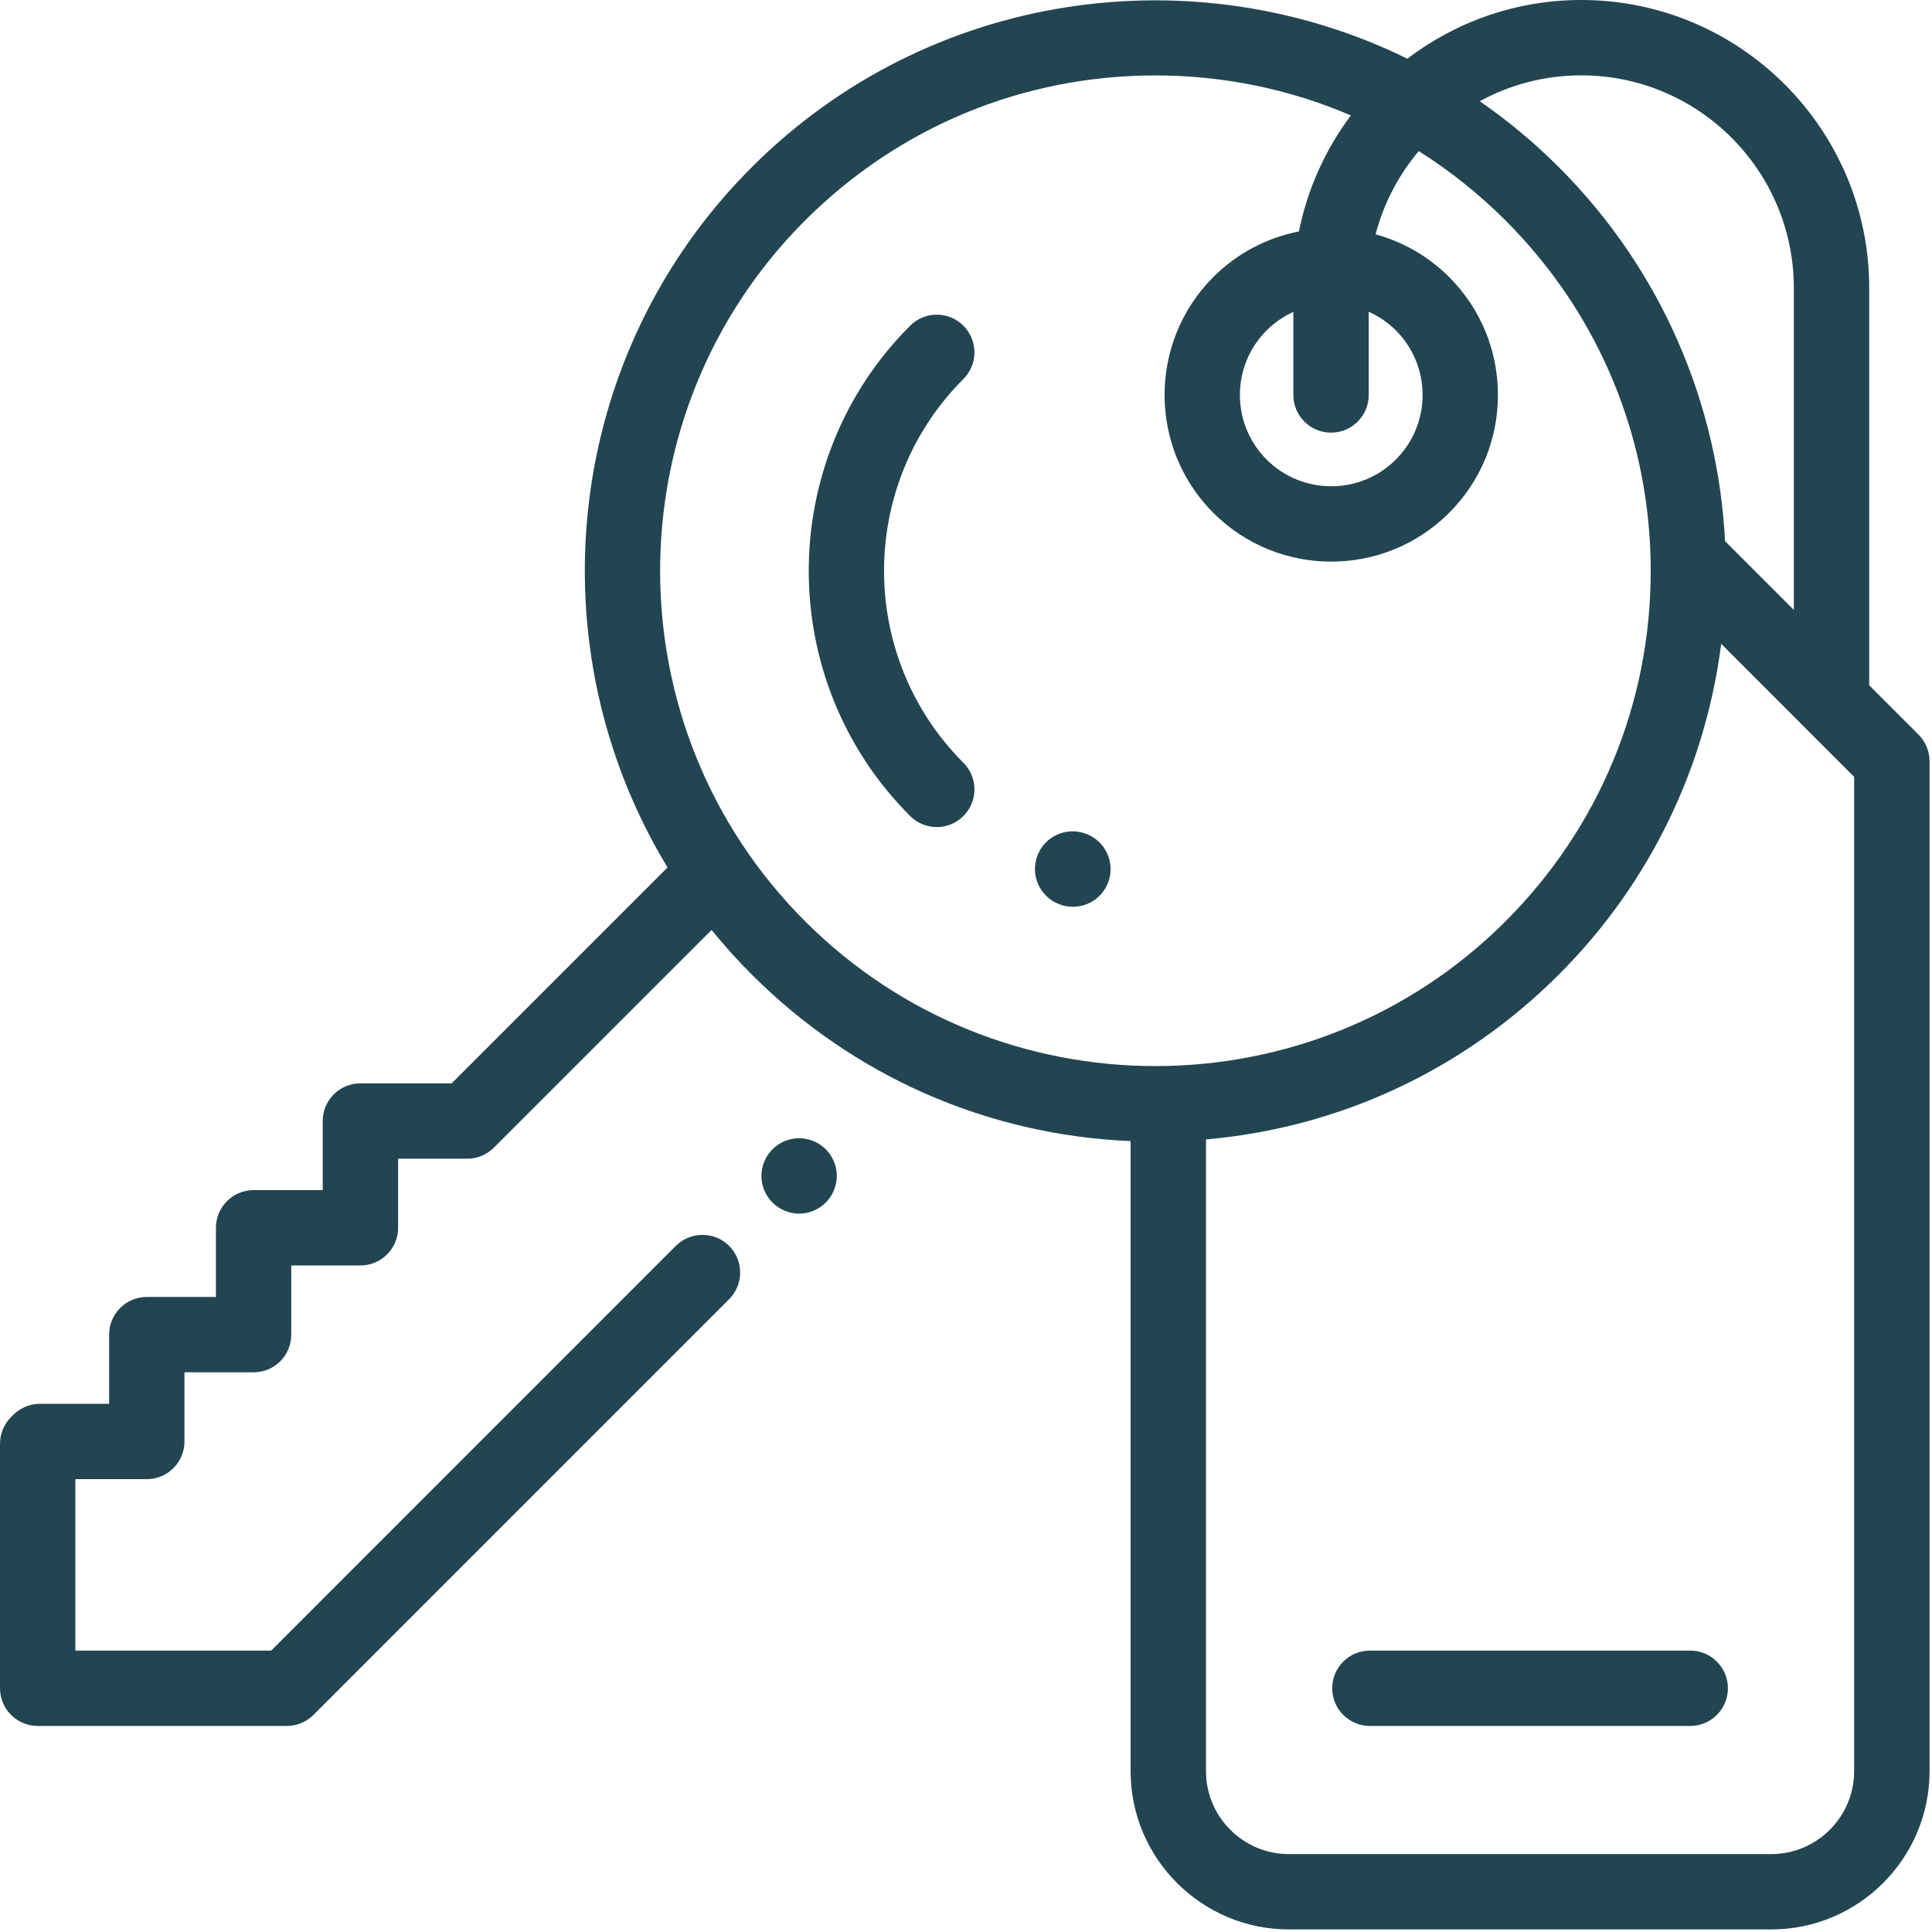 <?xml version="1.0" encoding="UTF-8"?>
<svg width="46px" height="46px" viewBox="0 0 46 46" version="1.1" xmlns="http://www.w3.org/2000/svg" xmlns:xlink="http://www.w3.org/1999/xlink">
    <!-- Generator: Sketch 49.1 (51147) - http://www.bohemiancoding.com/sketch -->
    <title>rent-icon</title>
    <desc>Created with Sketch.</desc>
    <defs></defs>
    <g id="Page-1" stroke="none" stroke-width="1" fill="none" fill-rule="evenodd">
        <g id="VUC-kapcsolat" transform="translate(-947, -664)" fill="#224551">
            <g id="Group-11" transform="translate(947, 664)">
                <g id="rent-icon">
                    <g id="Group">
                        <path d="M44.146,42.171 C44.146,43.259 43.261,44.145 42.172,44.145 L30.688,44.145 C29.599,44.145 28.714,43.259 28.714,42.171 L28.714,27.129 C31.888,26.852 34.837,25.483 37.117,23.202 C39.325,20.994 40.612,18.211 40.981,15.329 L44.146,18.496 L44.146,42.171 Z M27.507,25.383 C24.487,25.383 21.465,24.232 19.167,21.933 C14.567,17.334 14.567,9.85 19.167,5.251 C21.394,3.024 24.356,1.796 27.507,1.796 C29.135,1.796 30.712,2.125 32.164,2.748 C31.562,3.552 31.131,4.491 30.927,5.511 C30.18,5.657 29.466,6.019 28.889,6.596 C27.341,8.144 27.341,10.663 28.889,12.211 C29.662,12.985 30.679,13.372 31.696,13.372 C32.712,13.372 33.728,12.985 34.503,12.211 C35.252,11.461 35.665,10.465 35.665,9.404 C35.665,8.343 35.252,7.346 34.503,6.596 C33.999,6.094 33.393,5.755 32.752,5.579 C32.945,4.84 33.301,4.165 33.78,3.598 C34.521,4.065 35.214,4.617 35.848,5.251 C38.076,7.479 39.303,10.441 39.303,13.593 C39.303,16.743 38.076,19.705 35.848,21.934 C33.548,24.233 30.528,25.383 27.507,25.383 Z M32.589,9.404 L32.589,7.423 C32.822,7.528 33.042,7.674 33.234,7.866 C33.644,8.276 33.871,8.823 33.871,9.404 C33.871,9.985 33.644,10.531 33.234,10.942 C32.386,11.79 31.006,11.79 30.158,10.942 C29.309,10.094 29.309,8.714 30.158,7.866 C30.347,7.677 30.564,7.532 30.794,7.427 L30.794,9.404 C30.794,9.899 31.196,10.301 31.691,10.301 C32.187,10.301 32.589,9.899 32.589,9.404 Z M37.65,1.794 C40.441,1.794 42.71,4.065 42.71,6.856 L42.71,14.522 L41.097,12.909 C41.089,12.901 41.081,12.894 41.073,12.887 C40.906,9.645 39.587,6.453 37.117,3.982 C36.527,3.392 35.895,2.868 35.232,2.41 C35.951,2.017 36.775,1.794 37.65,1.794 Z M45.678,17.49 L44.505,16.317 L44.505,6.856 C44.505,3.075 41.429,-0 37.65,-0 C36.094,-0 34.659,0.522 33.508,1.397 C28.432,-1.095 22.113,-0.233 17.897,3.983 C13.383,8.497 12.716,15.424 15.894,20.653 L10.753,25.794 L8.581,25.794 C8.086,25.794 7.684,26.195 7.684,26.69 L7.684,28.336 L6.038,28.336 C5.543,28.336 5.141,28.739 5.141,29.234 L5.141,30.88 L3.495,30.88 C2.999,30.88 2.598,31.282 2.598,31.777 L2.598,33.424 L0.951,33.424 C0.714,33.424 0.485,33.518 0.317,33.686 L0.263,33.74 C0.095,33.909 0,34.137 0,34.375 L0,40.196 C0,40.692 0.402,41.094 0.898,41.094 L6.828,41.094 C7.066,41.094 7.294,41 7.462,40.832 L17.36,30.933 C17.71,30.583 17.71,30.015 17.36,29.664 C17.01,29.314 16.442,29.314 16.091,29.664 L6.456,39.3 L1.794,39.3 L1.794,35.218 L3.495,35.218 C3.991,35.218 4.392,34.816 4.392,34.321 L4.392,32.674 L6.038,32.674 C6.534,32.674 6.935,32.273 6.935,31.777 L6.935,30.13 L8.582,30.13 C9.077,30.13 9.479,29.729 9.479,29.233 L9.479,27.588 L11.125,27.588 C11.363,27.588 11.592,27.493 11.759,27.324 L16.943,22.142 C17.239,22.507 17.557,22.862 17.898,23.202 C20.325,25.629 23.51,27.025 26.919,27.169 L26.919,42.17 C26.919,44.248 28.61,45.939 30.688,45.939 L42.172,45.939 C44.251,45.939 45.942,44.248 45.942,42.17 L45.942,18.124 C45.941,17.886 45.847,17.658 45.678,17.49 Z" id="Fill-1"></path>
                        <path d="M22.938,9.024 C23.289,8.674 23.289,8.105 22.938,7.755 C22.588,7.404 22.02,7.404 21.67,7.755 C18.451,10.974 18.451,16.211 21.67,19.429 C21.845,19.605 22.074,19.692 22.304,19.692 C22.534,19.692 22.763,19.605 22.938,19.429 C23.289,19.079 23.289,18.511 22.938,18.161 C20.419,15.641 20.419,11.542 22.938,9.024" id="Fill-4"></path>
                        <path d="M25.791,19.83 C25.789,19.83 25.779,19.826 25.776,19.826 C25.298,19.694 24.806,19.975 24.674,20.452 C24.542,20.929 24.823,21.423 25.3,21.556 C25.382,21.58 25.464,21.59 25.545,21.59 C25.936,21.59 26.295,21.334 26.408,20.939 C26.544,20.463 26.268,19.966 25.791,19.83" id="Fill-6"></path>
                        <path d="M40.243,39.3 L32.616,39.3 C32.121,39.3 31.719,39.701 31.719,40.197 C31.719,40.693 32.121,41.094 32.616,41.094 L40.243,41.094 C40.739,41.094 41.141,40.693 41.141,40.197 C41.141,39.701 40.739,39.3 40.243,39.3" id="Fill-8"></path>
                        <path d="M19.661,27.364 C19.494,27.196 19.263,27.101 19.027,27.101 C18.791,27.101 18.559,27.196 18.392,27.364 C18.225,27.53 18.129,27.762 18.129,27.998 C18.129,28.234 18.225,28.466 18.392,28.632 C18.559,28.799 18.791,28.896 19.027,28.896 C19.264,28.896 19.494,28.799 19.661,28.632 C19.829,28.466 19.924,28.234 19.924,27.998 C19.924,27.762 19.829,27.53 19.661,27.364" id="Fill-10"></path>
                    </g>
                </g>
            </g>
        </g>
    </g>
</svg>